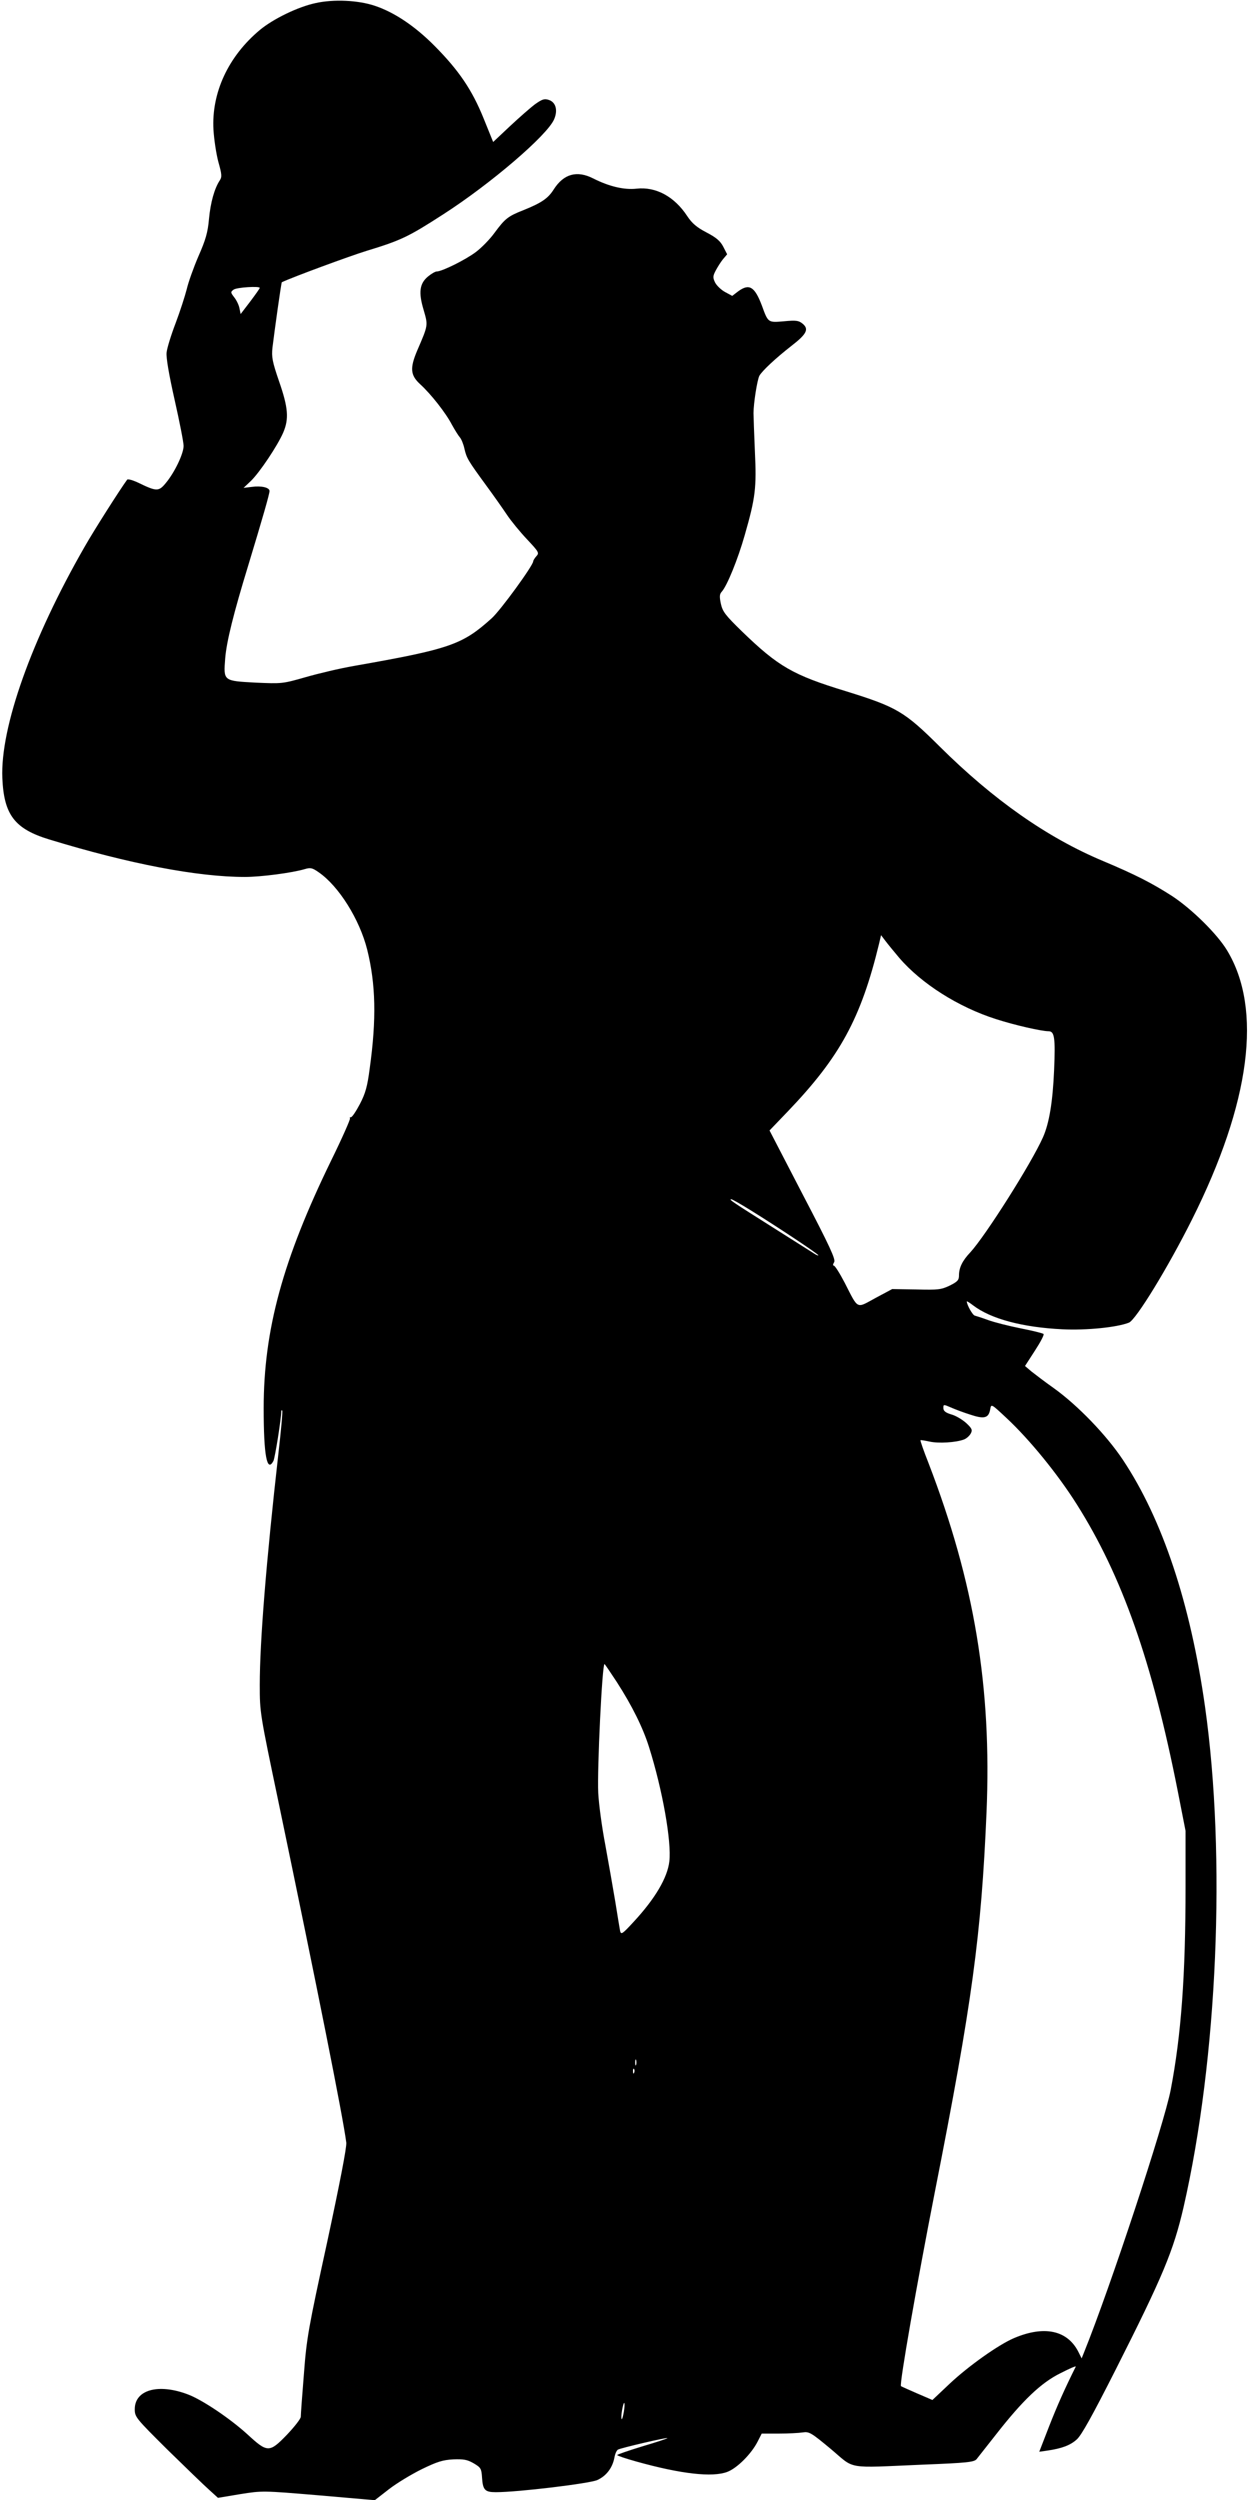  <svg version="1.0" xmlns="http://www.w3.org/2000/svg"
 width="640pt" height="1280pt" viewBox="0 0 640 1280"
 preserveAspectRatio="xMidYMid meet"><g transform="translate(0,1280) scale(0.1,-0.1)"
fill="#000000" stroke="none">
<path d="M1615 12784 c-89 -19 -215 -80 -284 -137 -162 -135 -249 -322 -238
-512 3 -49 14 -123 25 -164 18 -64 19 -77 7 -95 -27 -41 -47 -112 -55 -197 -6
-69 -17 -107 -54 -191 -25 -58 -52 -134 -60 -169 -9 -35 -34 -113 -57 -174
-23 -60 -44 -128 -46 -150 -3 -26 12 -113 41 -242 25 -111 46 -217 46 -236 0
-40 -46 -136 -91 -190 -36 -44 -47 -44 -138 0 -29 14 -56 22 -60 17 -36 -49
-171 -261 -218 -344 -271 -472 -432 -924 -421 -1184 8 -188 63 -260 240 -314
409 -125 759 -192 1002 -192 82 0 242 21 306 40 30 9 39 7 73 -17 102 -71 208
-240 247 -395 44 -177 48 -356 13 -608 -12 -93 -22 -128 -50 -182 -20 -38 -40
-68 -46 -68 -6 0 -8 -3 -5 -6 3 -3 -40 -101 -97 -217 -247 -507 -345 -866
-345 -1267 0 -243 17 -332 50 -270 8 16 40 216 40 254 0 5 2 7 5 4 3 -3 -6
-103 -20 -224 -62 -550 -95 -959 -95 -1181 0 -142 1 -146 96 -600 200 -959
330 -1611 347 -1743 3 -22 -34 -212 -98 -510 -96 -441 -105 -489 -119 -675 -9
-110 -16 -208 -16 -219 0 -10 -33 -52 -72 -93 -89 -92 -99 -91 -201 3 -89 81
-231 177 -306 205 -151 57 -271 23 -271 -76 0 -40 5 -46 167 -207 93 -91 188
-183 214 -206 l45 -41 114 19 c113 18 115 18 401 -6 l288 -25 72 56 c40 31
116 77 169 103 78 38 107 47 160 50 53 2 72 -1 105 -20 37 -22 40 -27 43 -73
4 -64 15 -75 71 -75 112 0 477 44 519 62 46 21 78 62 88 116 3 18 11 36 18 40
13 8 248 63 253 59 2 -2 -56 -21 -127 -42 -72 -22 -130 -42 -130 -45 0 -3 44
-18 98 -33 229 -64 390 -82 466 -53 50 19 123 92 155 155 l21 41 88 0 c48 0
103 3 122 6 33 5 43 -1 144 -85 126 -106 71 -97 471 -80 227 9 262 13 275 28
8 10 53 67 100 127 136 174 230 264 329 313 45 23 81 39 79 34 -56 -112 -96
-202 -137 -307 l-50 -129 42 6 c74 11 117 27 150 57 24 21 80 122 199 357 242
479 296 608 348 833 174 761 218 1793 110 2560 -75 531 -218 961 -421 1266
-84 126 -230 278 -354 367 -44 31 -95 70 -114 85 l-33 28 51 79 c28 43 48 81
44 85 -4 4 -57 17 -118 29 -60 12 -135 31 -165 42 -30 11 -61 21 -69 23 -11 2
-41 55 -41 73 0 2 15 -7 33 -21 91 -69 252 -112 457 -122 124 -6 279 10 340
34 36 14 201 284 323 528 299 597 362 1078 179 1379 -51 84 -181 212 -282 278
-103 66 -187 109 -351 178 -287 120 -563 314 -837 586 -181 180 -220 203 -481
284 -272 83 -346 126 -533 307 -84 82 -98 100 -107 140 -8 37 -7 50 4 62 28
31 83 167 118 290 55 192 61 242 52 430 -4 91 -7 179 -7 195 0 50 19 170 30
191 14 25 82 89 164 153 79 61 91 86 57 114 -20 16 -33 18 -95 12 -82 -7 -81
-8 -113 80 -37 98 -65 115 -122 73 l-30 -23 -37 20 c-20 11 -43 33 -51 49 -12
25 -11 33 3 60 9 17 25 43 37 58 l22 26 -20 39 c-15 29 -36 47 -86 73 -50 26
-74 47 -98 83 -66 101 -161 152 -260 141 -63 -7 -140 11 -221 52 -84 43 -152
24 -203 -56 -29 -46 -63 -69 -155 -106 -79 -31 -94 -43 -148 -116 -23 -32 -66
-76 -95 -98 -53 -40 -174 -100 -201 -100 -8 0 -28 -12 -45 -26 -43 -36 -49
-81 -22 -171 23 -80 24 -76 -33 -208 -38 -90 -35 -126 15 -172 56 -51 132
-148 163 -208 15 -27 33 -56 41 -65 7 -8 18 -34 23 -58 11 -48 19 -61 111
-187 36 -49 84 -117 106 -150 22 -33 69 -90 104 -127 60 -64 63 -69 47 -86 -9
-10 -16 -22 -16 -26 0 -21 -168 -252 -213 -292 -150 -135 -212 -157 -707 -244
-69 -12 -179 -38 -245 -57 -119 -34 -121 -34 -258 -28 -164 9 -163 8 -154 124
7 87 43 231 118 476 74 244 109 366 109 381 0 18 -42 28 -92 21 l-41 -5 38 36
c45 44 136 180 165 247 30 70 26 127 -21 262 -35 102 -39 125 -34 173 10 83
45 334 48 335 57 27 345 133 432 160 177 54 214 71 395 188 241 155 532 404
567 486 20 46 9 87 -26 99 -23 8 -34 5 -72 -22 -24 -18 -82 -69 -129 -113
l-85 -80 -49 121 c-59 146 -127 246 -251 371 -100 101 -206 172 -305 205 -85
29 -212 35 -305 14z m-285 -1458 c0 -3 -22 -34 -49 -70 l-49 -64 -6 30 c-3 16
-15 41 -27 56 -19 25 -19 27 -3 39 16 12 134 19 134 9z m3274 -3430 c114 -133
304 -253 496 -314 96 -31 233 -62 269 -62 30 0 35 -34 28 -199 -7 -163 -25
-272 -57 -344 -59 -133 -294 -504 -372 -589 -41 -43 -58 -79 -58 -118 0 -24
-7 -32 -47 -52 -44 -21 -59 -23 -172 -20 l-123 2 -86 -46 c-99 -54 -86 -61
-157 78 -25 48 -50 88 -56 88 -5 0 -5 7 2 18 8 14 -21 78 -161 346 l-170 328
94 98 c266 278 374 475 467 859 l10 43 22 -29 c12 -16 44 -55 71 -87z m-760
-1293 c145 -90 346 -224 346 -230 0 -3 -10 1 -22 9 -13 8 -111 70 -218 138
-198 125 -221 140 -206 140 5 0 50 -26 100 -57z m1124 -1046 c72 -24 94 -18
102 28 5 28 5 28 83 -45 119 -111 263 -288 360 -442 232 -367 386 -805 517
-1468 l40 -204 0 -286 c0 -454 -22 -758 -76 -1040 -34 -176 -307 -1005 -444
-1345 l-12 -30 -18 36 c-57 109 -175 133 -328 68 -80 -34 -233 -143 -328 -232
l-90 -85 -79 34 c-43 19 -80 35 -82 37 -9 9 82 528 173 992 192 974 238 1316
265 1945 27 641 -62 1178 -297 1789 -25 63 -43 115 -41 117 1 2 23 -2 47 -7
45 -10 134 -5 176 11 13 5 28 19 34 30 10 18 7 26 -23 54 -19 17 -53 38 -76
44 -30 9 -41 18 -41 33 0 19 1 19 38 3 20 -9 65 -26 100 -37z m-1810 -1369
c78 -121 134 -234 165 -333 69 -219 116 -484 104 -586 -10 -83 -72 -189 -182
-308 -58 -63 -65 -68 -70 -48 -2 12 -14 81 -25 152 -12 72 -35 202 -51 290
-17 88 -33 207 -36 265 -6 120 20 660 32 660 2 0 30 -42 63 -92z m99 -1960
c-3 -7 -5 -2 -5 12 0 14 2 19 5 13 2 -7 2 -19 0 -25z m-10 -40 c-3 -8 -6 -5
-6 6 -1 11 2 17 5 13 3 -3 4 -12 1 -19z m-53 -1737 c-4 -23 -9 -40 -11 -37 -3
3 -2 23 2 46 4 23 9 39 11 37 3 -2 2 -23 -2 -46z"/>
</g>
</svg>
